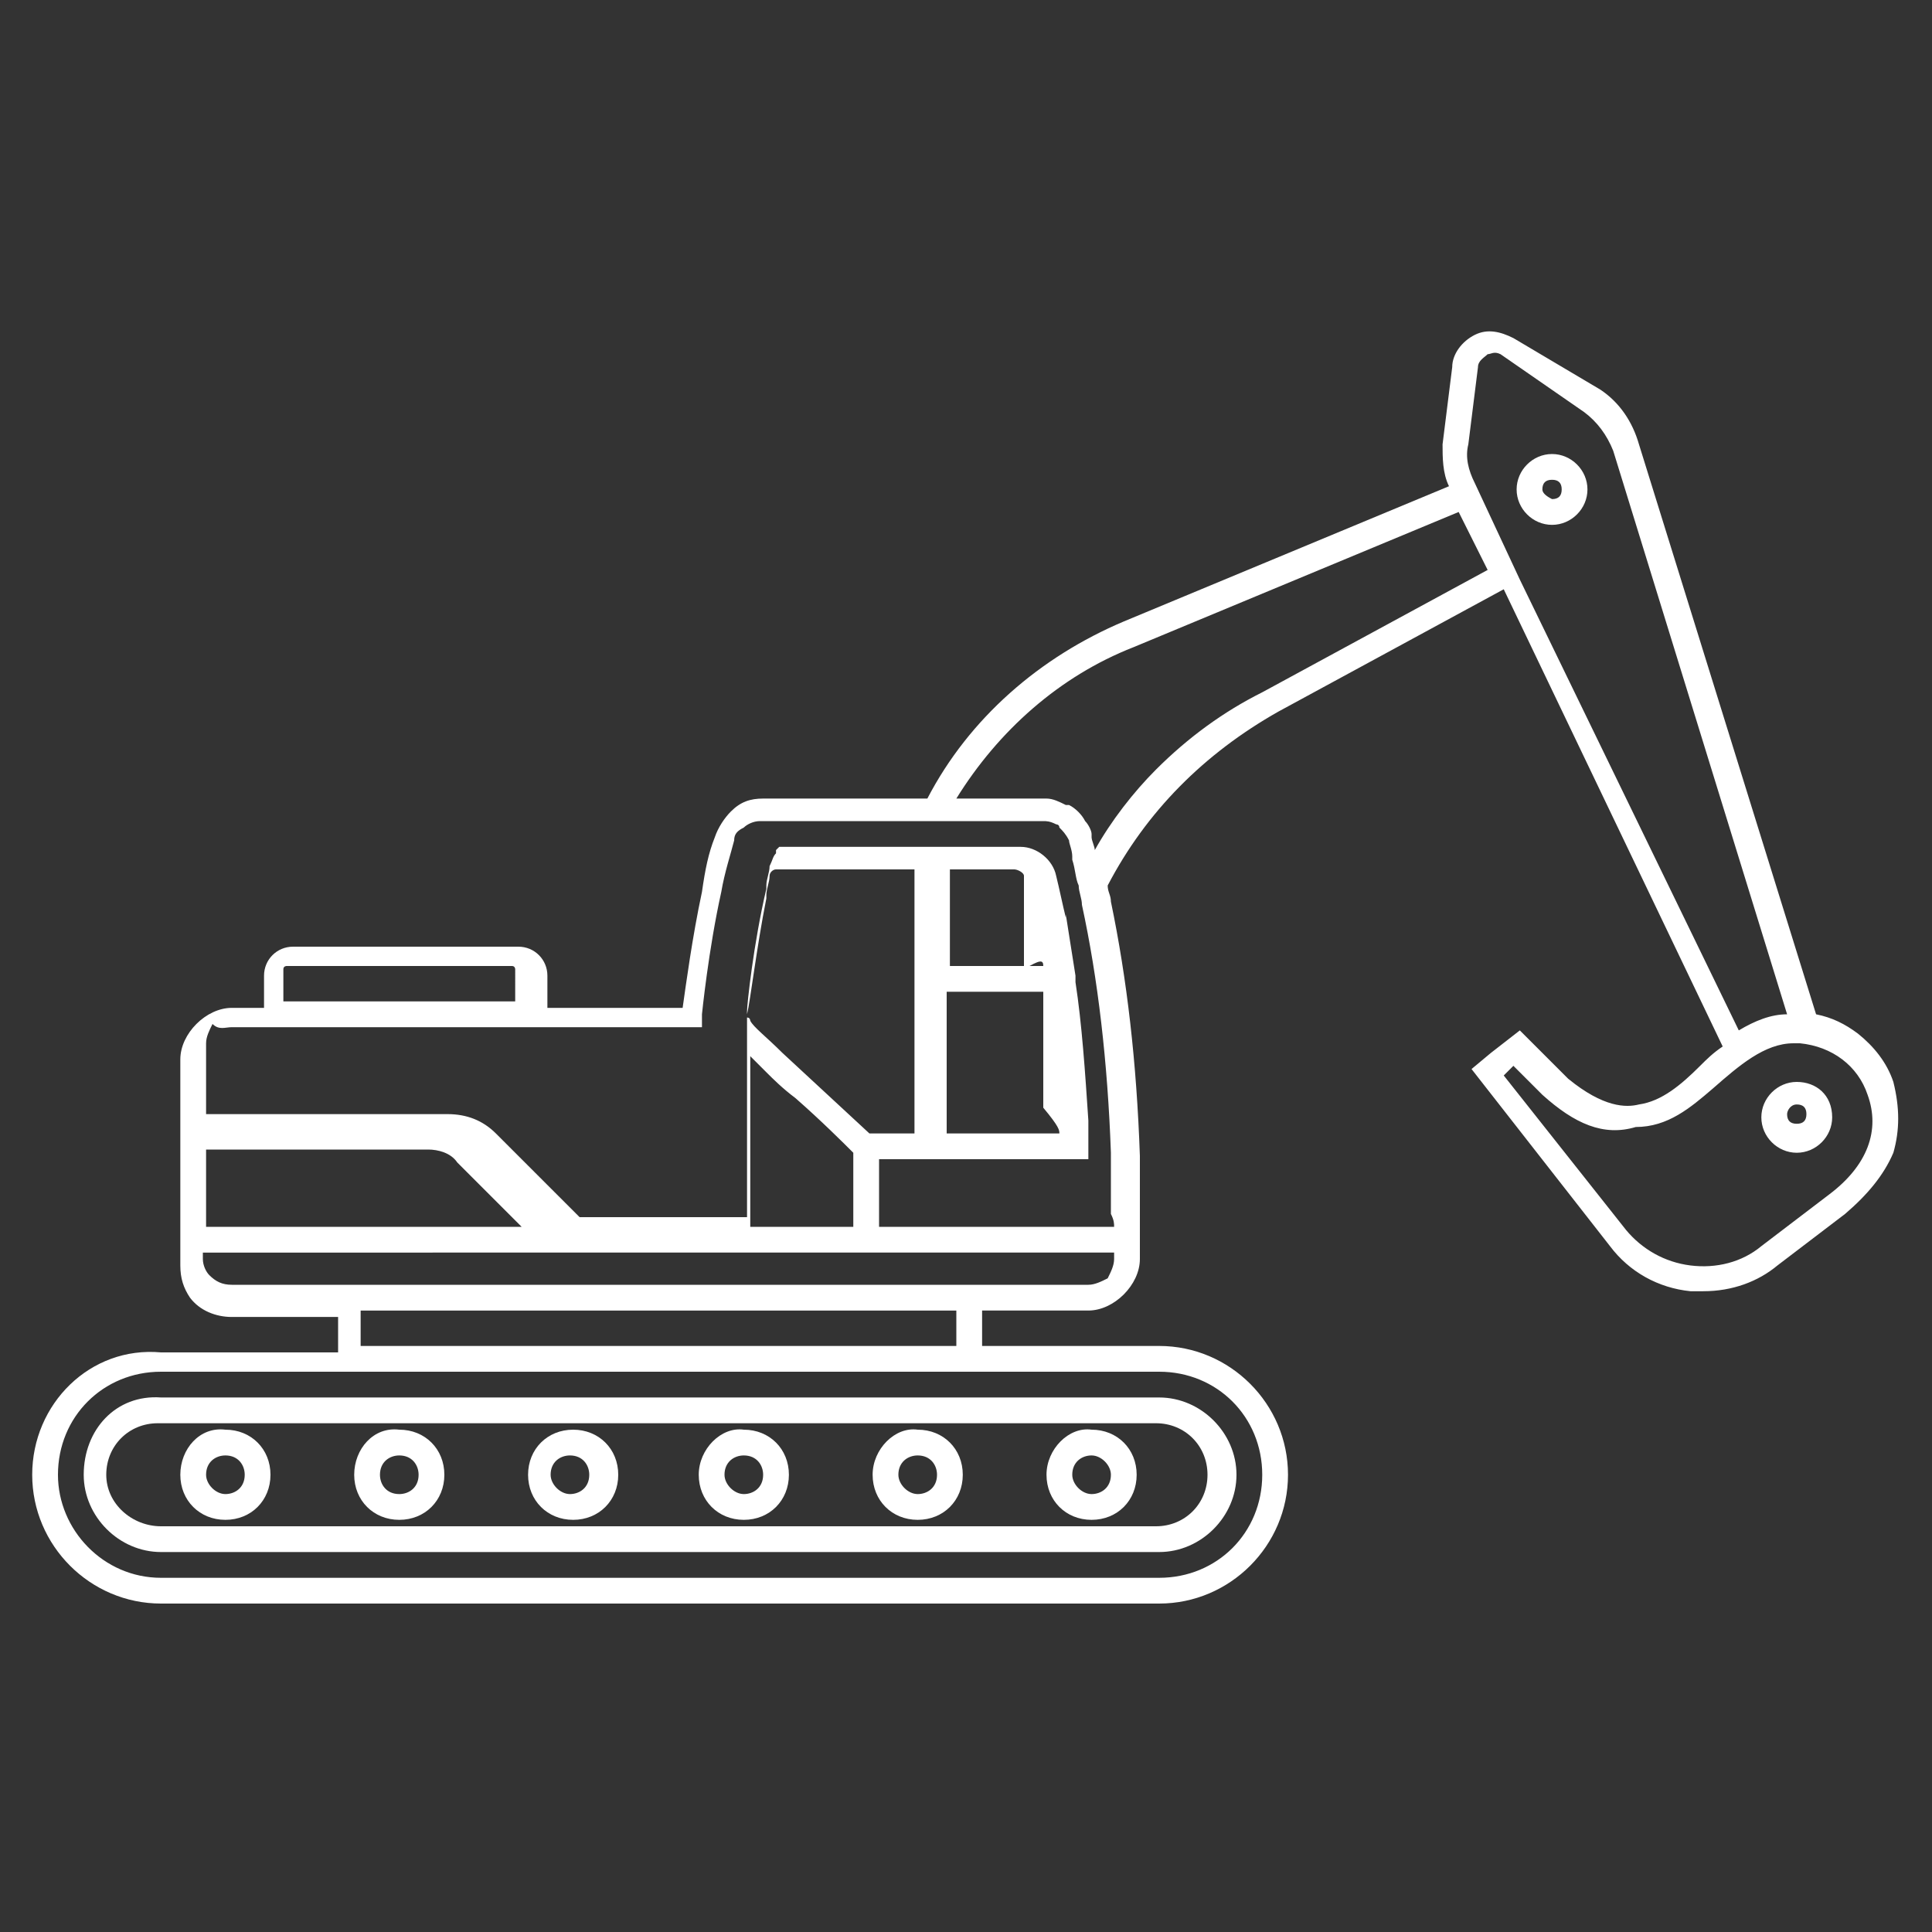 <?xml version="1.0" encoding="utf-8"?>
<!-- Generator: Adobe Illustrator 24.1.0, SVG Export Plug-In . SVG Version: 6.00 Build 0)  -->
<svg version="1.1" id="Capa_1" xmlns="http://www.w3.org/2000/svg" xmlns:xlink="http://www.w3.org/1999/xlink" x="0px" y="0px"
	 viewBox="0 0 60 60" style="enable-background:new 0 0 60 60;" xml:space="preserve">
<rect x="0" y="0" width="60" height="60" fill="#333333" stroke="none"/>
<style type="text/css">
	.st0{fill:#FFFFFF;}
</style>
<g>
	<g>
		<path class="st0" d="M55.8,33.6c-0.6,0-1.1,0.5-1.1,1.1c0,0.6,0.5,1.1,1.1,1.1s1.1-0.5,1.1-1.1C56.9,34,56.4,33.6,55.8,33.6z
			 M55.8,34.3c0.2,0,0.3,0.1,0.3,0.3c0,0.2-0.1,0.3-0.3,0.3c-0.2,0-0.3-0.1-0.3-0.3C55.5,34.5,55.6,34.3,55.8,34.3z"/>
		<path class="st0" d="M47.1,15.2c0,0.6,0.5,1.1,1.1,1.1c0.6,0,1.1-0.5,1.1-1.1c0-0.6-0.5-1.1-1.1-1.1
			C47.6,14.1,47.1,14.6,47.1,15.2z M47.9,15.2c0-0.2,0.1-0.3,0.3-0.3c0.2,0,0.3,0.1,0.3,0.3c0,0.2-0.1,0.3-0.3,0.3
			C48,15.4,47.9,15.3,47.9,15.2z"/>
		<path class="st0" d="M2.6,45.8c0,1.3,1.1,2.4,2.4,2.4h31c1.3,0,2.4-1.1,2.4-2.4s-1.1-2.4-2.4-2.4H5C3.6,43.3,2.6,44.4,2.6,45.8z
			 M3.3,45.8c0-0.9,0.7-1.6,1.6-1.6h31c0.9,0,1.6,0.7,1.6,1.6s-0.7,1.6-1.6,1.6H5C4.1,47.4,3.3,46.7,3.3,45.8z"/>
		<path class="st0" d="M1,45.8c0,2.2,1.8,4,4,4h31c2.2,0,4-1.8,4-4s-1.8-4-4-4h-5.5v-1.1h3.3c0.4,0,0.8-0.2,1.1-0.5
			c0.3-0.3,0.5-0.7,0.5-1.1v-0.2v-0.4v-0.4h0c0-0.1,0-0.2,0-0.3l0,0l0-1c0-0.3,0-0.6,0-0.9c-0.1-2.9-0.4-5.5-0.9-7.9
			c0-0.2-0.1-0.3-0.1-0.5c1.2-2.3,3-4.1,5.3-5.4l7-3.8l6.8,14.2c-0.3,0.2-0.5,0.4-0.7,0.6c-0.6,0.6-1.2,1.1-1.9,1.2
			c-0.4,0.1-1.1,0.1-2.2-0.8l-1.5-1.5l-0.9,0.7l-0.6,0.5l4.3,5.5c0.6,0.8,1.5,1.3,2.5,1.4c0.1,0,0.3,0,0.4,0c0.9,0,1.7-0.3,2.3-0.8
			l2.1-1.6c0.7-0.6,1.2-1.2,1.5-1.9c0.2-0.7,0.2-1.4,0-2.2c-0.2-0.6-0.6-1.1-1.1-1.5c-0.4-0.3-0.8-0.5-1.3-0.6l0,0l-5.5-17.7
			c-0.2-0.7-0.6-1.3-1.2-1.7L47,10.5c-0.4-0.2-0.8-0.3-1.2-0.1c-0.4,0.2-0.7,0.6-0.7,1l-0.3,2.4c0,0.4,0,0.9,0.2,1.3l-10.1,4.2
			c-2.6,1.1-4.8,3-6.1,5.5h-5.1c-0.4,0-0.7,0.1-1,0.4c-0.2,0.2-0.4,0.5-0.5,0.8c-0.2,0.5-0.3,1-0.4,1.7c-0.3,1.4-0.5,2.9-0.6,3.6
			h-4.2v-1c0-0.5-0.4-0.9-0.9-0.9h-7c-0.5,0-0.9,0.4-0.9,0.9v1H7.2c-0.4,0-0.8,0.2-1.1,0.5c-0.3,0.3-0.5,0.7-0.5,1.1v6.2h0v0.2
			c0,0.4,0.1,0.7,0.3,1c0.3,0.4,0.8,0.6,1.3,0.6h3.3v1.1H5C2.8,41.8,1,43.6,1,45.8z M16.2,38.1H6.4v-2.4h6.9c0.3,0,0.7,0.1,0.9,0.4
			L16.2,38.1z M16.1,31.1H8.8v-1c0-0.1,0.1-0.1,0.1-0.1h7c0.1,0,0.1,0.1,0.1,0.1V31.1z M53.2,33.8c0.8-0.7,1.6-1.4,2.5-1.4
			c0.1,0,0.2,0,0.2,0c1,0.1,1.8,0.7,2.1,1.6c0.4,1.1,0,2.2-1.2,3.1l0,0l-2.1,1.6c-0.6,0.5-1.4,0.7-2.2,0.6c-0.8-0.1-1.5-0.5-2-1.1
			l-3.8-4.8l0,0l0.3-0.3l0.9,0.9c1,0.9,1.9,1.3,2.9,1C51.8,35,52.5,34.4,53.2,33.8z M47.2,18L47.2,18L45.8,15
			c-0.2-0.4-0.3-0.8-0.2-1.2l0.3-2.4c0-0.2,0.2-0.3,0.3-0.4c0.1,0,0.2-0.1,0.4,0l2.6,1.8c0.4,0.3,0.7,0.7,0.9,1.2l0,0l5.4,17.5
			c-0.5,0-1,0.2-1.5,0.5L47.2,18z M35.9,23.9c-0.7,0.7-1.4,1.6-1.9,2.5c0,0,0,0,0,0c0-0.1-0.1-0.3-0.1-0.4c0,0,0-0.1,0-0.1
			c0-0.1-0.1-0.3-0.2-0.4c-0.1-0.2-0.3-0.4-0.5-0.5c0,0,0,0-0.1,0c-0.2-0.1-0.4-0.2-0.6-0.2c-0.1,0-0.1,0-0.2,0h-2.6
			c1.3-2.1,3.2-3.8,5.5-4.7l10.1-4.2l0.9,1.8l-7,3.8C38,22.1,36.9,22.9,35.9,23.9z M34.6,38.1h-7.3V36h1.4h0.8h4.3l0-0.4
			c0-0.3,0-0.5,0-0.8c-0.1-1.5-0.2-3-0.4-4.3c0,0,0-0.1,0-0.1c0,0,0,0,0,0c0,0,0-0.1,0-0.1l0,0c0,0,0,0,0,0l-0.3-1.9l0,0.1
			c-0.1-0.4-0.2-0.9-0.3-1.3c-0.1-0.5-0.6-0.9-1.1-0.9h-2h-0.8h-4.2c-0.1,0-0.1,0-0.2,0c0,0,0,0,0,0c0,0,0,0,0,0c0,0,0,0,0,0
			c0,0,0,0,0,0c0,0,0,0,0,0c0,0,0,0-0.1,0c0,0,0,0,0,0c0,0,0,0,0,0c0,0,0,0,0,0c0,0,0,0,0,0c0,0,0,0,0,0c0,0,0,0,0,0c0,0,0,0,0,0
			c0,0,0,0,0,0c0,0,0,0,0,0c0,0,0,0-0.1,0c0,0,0,0,0,0c0,0,0,0,0,0c0,0,0,0-0.1,0c0,0,0,0,0,0c0,0,0,0,0,0c0,0,0,0,0,0c0,0,0,0,0,0
			c0,0,0,0,0,0c0,0,0,0,0,0c0,0,0,0,0,0c0,0,0,0,0,0c0,0,0,0,0,0c0,0-0.1,0.1-0.1,0.1c0,0,0,0,0,0c0,0,0,0,0,0.1c0,0,0,0,0,0
			c-0.1,0.1-0.1,0.2-0.2,0.4c0,0.2-0.1,0.4-0.1,0.6c0,0,0,0.1,0,0.1c-0.4,1.7-0.6,3.6-0.6,3.8l0,0l0,0.2v0l0,0.2l0,0v6h-5.2
			l-2.6-2.6c-0.4-0.4-0.9-0.6-1.5-0.6H6.4v-2.2c0-0.2,0.1-0.4,0.2-0.6C6.8,32,7,31.9,7.2,31.9H8h8.9h4.9l0-0.4c0,0,0.2-2,0.6-3.8
			c0.1-0.6,0.3-1.2,0.4-1.6c0-0.2,0.1-0.3,0.3-0.4c0.1-0.1,0.3-0.2,0.5-0.2h4.7h4c0,0,0,0,0.1,0c0.1,0,0.2,0,0.4,0.1
			c0,0,0.1,0,0.1,0.1c0.1,0.1,0.2,0.2,0.3,0.4c0,0.1,0.1,0.3,0.1,0.5c0,0,0,0.1,0,0.1c0.1,0.3,0.1,0.6,0.2,0.8
			c0,0.2,0.1,0.4,0.1,0.6c0.5,2.3,0.8,4.9,0.9,7.7c0,0.3,0,0.6,0,0.9l0,1C34.6,37.9,34.6,38,34.6,38.1z M32.4,30
			C32.4,30,32.4,30,32.4,30L29.5,30v-3h2c0.1,0,0.3,0.1,0.3,0.2c0,0,0,0,0,0.1c0,0.1,0,0.1,0,0.2c0,0,0,0,0,0.1c0,0,0,0.1,0,0.1
			c0,0,0,0,0,0.1c0,0,0,0.1,0,0.1c0,0,0,0,0,0.1c0,0,0,0.1,0,0.1c0,0,0,0,0,0.1c0,0,0,0.1,0,0.1c0,0,0,0.1,0,0.1c0,0,0,0.1,0,0.1
			c0,0,0,0.1,0,0.1c0,0,0,0.1,0,0.1c0,0,0,0.1,0,0.1c0,0,0,0.1,0,0.1c0,0,0,0.1,0,0.1c0,0,0,0.1,0,0.1c0,0,0,0,0,0.1
			c0,0,0,0.1,0,0.1c0,0,0,0,0,0.1c0,0.1,0,0.1,0,0.2c0,0,0,0,0,0c0,0.1,0,0.1,0,0.2c0,0,0,0,0,0.1c0,0,0,0.1,0,0.1c0,0,0,0.1,0,0.1
			C32.3,29.8,32.4,29.8,32.4,30C32.4,29.9,32.4,29.9,32.4,30z M32.9,35.2h-3.5v-4.4h3c0,0,0,0,0,0c0,0,0,0.1,0,0.1c0,0,0,0.1,0,0.1
			c0,0,0,0.1,0,0.1c0,0,0,0.1,0,0.1c0,0,0,0.1,0,0.1c0,0,0,0.1,0,0.1c0,0,0,0.1,0,0.1c0,0,0,0.1,0,0.1c0,0,0,0.1,0,0.1
			c0,0,0,0.1,0,0.1c0,0,0,0.1,0,0.1c0,0,0,0.1,0,0.1c0,0,0,0.1,0,0.1c0,0,0,0.1,0,0.1c0,0,0,0.1,0,0.1c0,0,0,0.1,0,0.1
			c0,0,0,0.1,0,0.1c0,0,0,0.1,0,0.1c0,0,0,0.1,0,0.1c0,0,0,0.1,0,0.1c0,0,0,0.1,0,0.1c0,0.1,0,0.1,0,0.2c0,0,0,0.1,0,0.1
			c0,0.1,0,0.1,0,0.2c0,0,0,0.1,0,0.1c0,0.1,0,0.1,0,0.2c0,0,0,0.1,0,0.1c0,0.1,0,0.1,0,0.2c0,0,0,0.1,0,0.1c0,0.1,0,0.2,0,0.3
			C32.9,35,32.9,35.1,32.9,35.2z M28.7,35.2H27l-2.7-2.5c-0.5-0.5-0.9-0.8-1-1c0,0,0-0.1-0.1-0.1c0,0,0,0,0-0.1
			c0.1-0.4,0.3-2.1,0.6-3.6c0,0,0-0.1,0-0.1c0-0.2,0.1-0.4,0.1-0.6c0-0.1,0.1-0.2,0.2-0.2c0,0,0,0,0,0l0,0c0,0,0.1,0,0.1,0h4.2v3
			v0.8V35.2z M26.5,38.1h-3.2v-5.3l0.5,0.5c0.2,0.2,0.5,0.5,0.9,0.8c0.8,0.7,1.5,1.4,1.8,1.7V38.1z M33.8,39.9H7.2
			c-0.3,0-0.5-0.1-0.7-0.3c-0.1-0.1-0.2-0.3-0.2-0.5v-0.2H17h1.1h4.4h0.8h3.2h0.8h7.3v0.2c0,0.2-0.1,0.4-0.2,0.6
			C34.2,39.8,34,39.9,33.8,39.9z M29.7,41.8H11.2v-1.1h18.5V41.8z M1.8,45.8c0-1.8,1.4-3.2,3.2-3.2h31c1.8,0,3.2,1.4,3.2,3.2
			c0,1.8-1.4,3.2-3.2,3.2H5C3.2,49,1.8,47.5,1.8,45.8z"/>
		<path class="st0" d="M32.5,45.8c0,0.8,0.6,1.4,1.4,1.4c0.8,0,1.4-0.6,1.4-1.4c0-0.8-0.6-1.4-1.4-1.4C33.2,44.3,32.5,45,32.5,45.8z
			 M33.3,45.8c0-0.4,0.3-0.6,0.6-0.6s0.6,0.3,0.6,0.6c0,0.4-0.3,0.6-0.6,0.6S33.3,46.1,33.3,45.8z"/>
		<path class="st0" d="M27.1,45.8c0,0.8,0.6,1.4,1.4,1.4c0.8,0,1.4-0.6,1.4-1.4c0-0.8-0.6-1.4-1.4-1.4C27.8,44.3,27.1,45,27.1,45.8z
			 M27.9,45.8c0-0.4,0.3-0.6,0.6-0.6c0.4,0,0.6,0.3,0.6,0.6c0,0.4-0.3,0.6-0.6,0.6C28.2,46.4,27.9,46.1,27.9,45.8z"/>
		<path class="st0" d="M21.7,45.8c0,0.8,0.6,1.4,1.4,1.4c0.8,0,1.4-0.6,1.4-1.4c0-0.8-0.6-1.4-1.4-1.4C22.4,44.3,21.7,45,21.7,45.8z
			 M22.5,45.8c0-0.4,0.3-0.6,0.6-0.6c0.4,0,0.6,0.3,0.6,0.6c0,0.4-0.3,0.6-0.6,0.6C22.8,46.4,22.5,46.1,22.5,45.8z"/>
		<path class="st0" d="M16.4,45.8c0,0.8,0.6,1.4,1.4,1.4s1.4-0.6,1.4-1.4c0-0.8-0.6-1.4-1.4-1.4S16.4,45,16.4,45.8z M17.1,45.8
			c0-0.4,0.3-0.6,0.6-0.6c0.4,0,0.6,0.3,0.6,0.6c0,0.4-0.3,0.6-0.6,0.6C17.4,46.4,17.1,46.1,17.1,45.8z"/>
		<path class="st0" d="M11,45.8c0,0.8,0.6,1.4,1.4,1.4c0.8,0,1.4-0.6,1.4-1.4c0-0.8-0.6-1.4-1.4-1.4C11.6,44.3,11,45,11,45.8z
			 M11.8,45.8c0-0.4,0.3-0.6,0.6-0.6c0.4,0,0.6,0.3,0.6,0.6c0,0.4-0.3,0.6-0.6,0.6C12,46.4,11.8,46.1,11.8,45.8z"/>
		<path class="st0" d="M5.6,45.8c0,0.8,0.6,1.4,1.4,1.4c0.8,0,1.4-0.6,1.4-1.4c0-0.8-0.6-1.4-1.4-1.4C6.2,44.3,5.6,45,5.6,45.8z
			 M6.4,45.8c0-0.4,0.3-0.6,0.6-0.6c0.4,0,0.6,0.3,0.6,0.6c0,0.4-0.3,0.6-0.6,0.6C6.7,46.4,6.4,46.1,6.4,45.8z"/>
	</g>
</g>
</svg>
